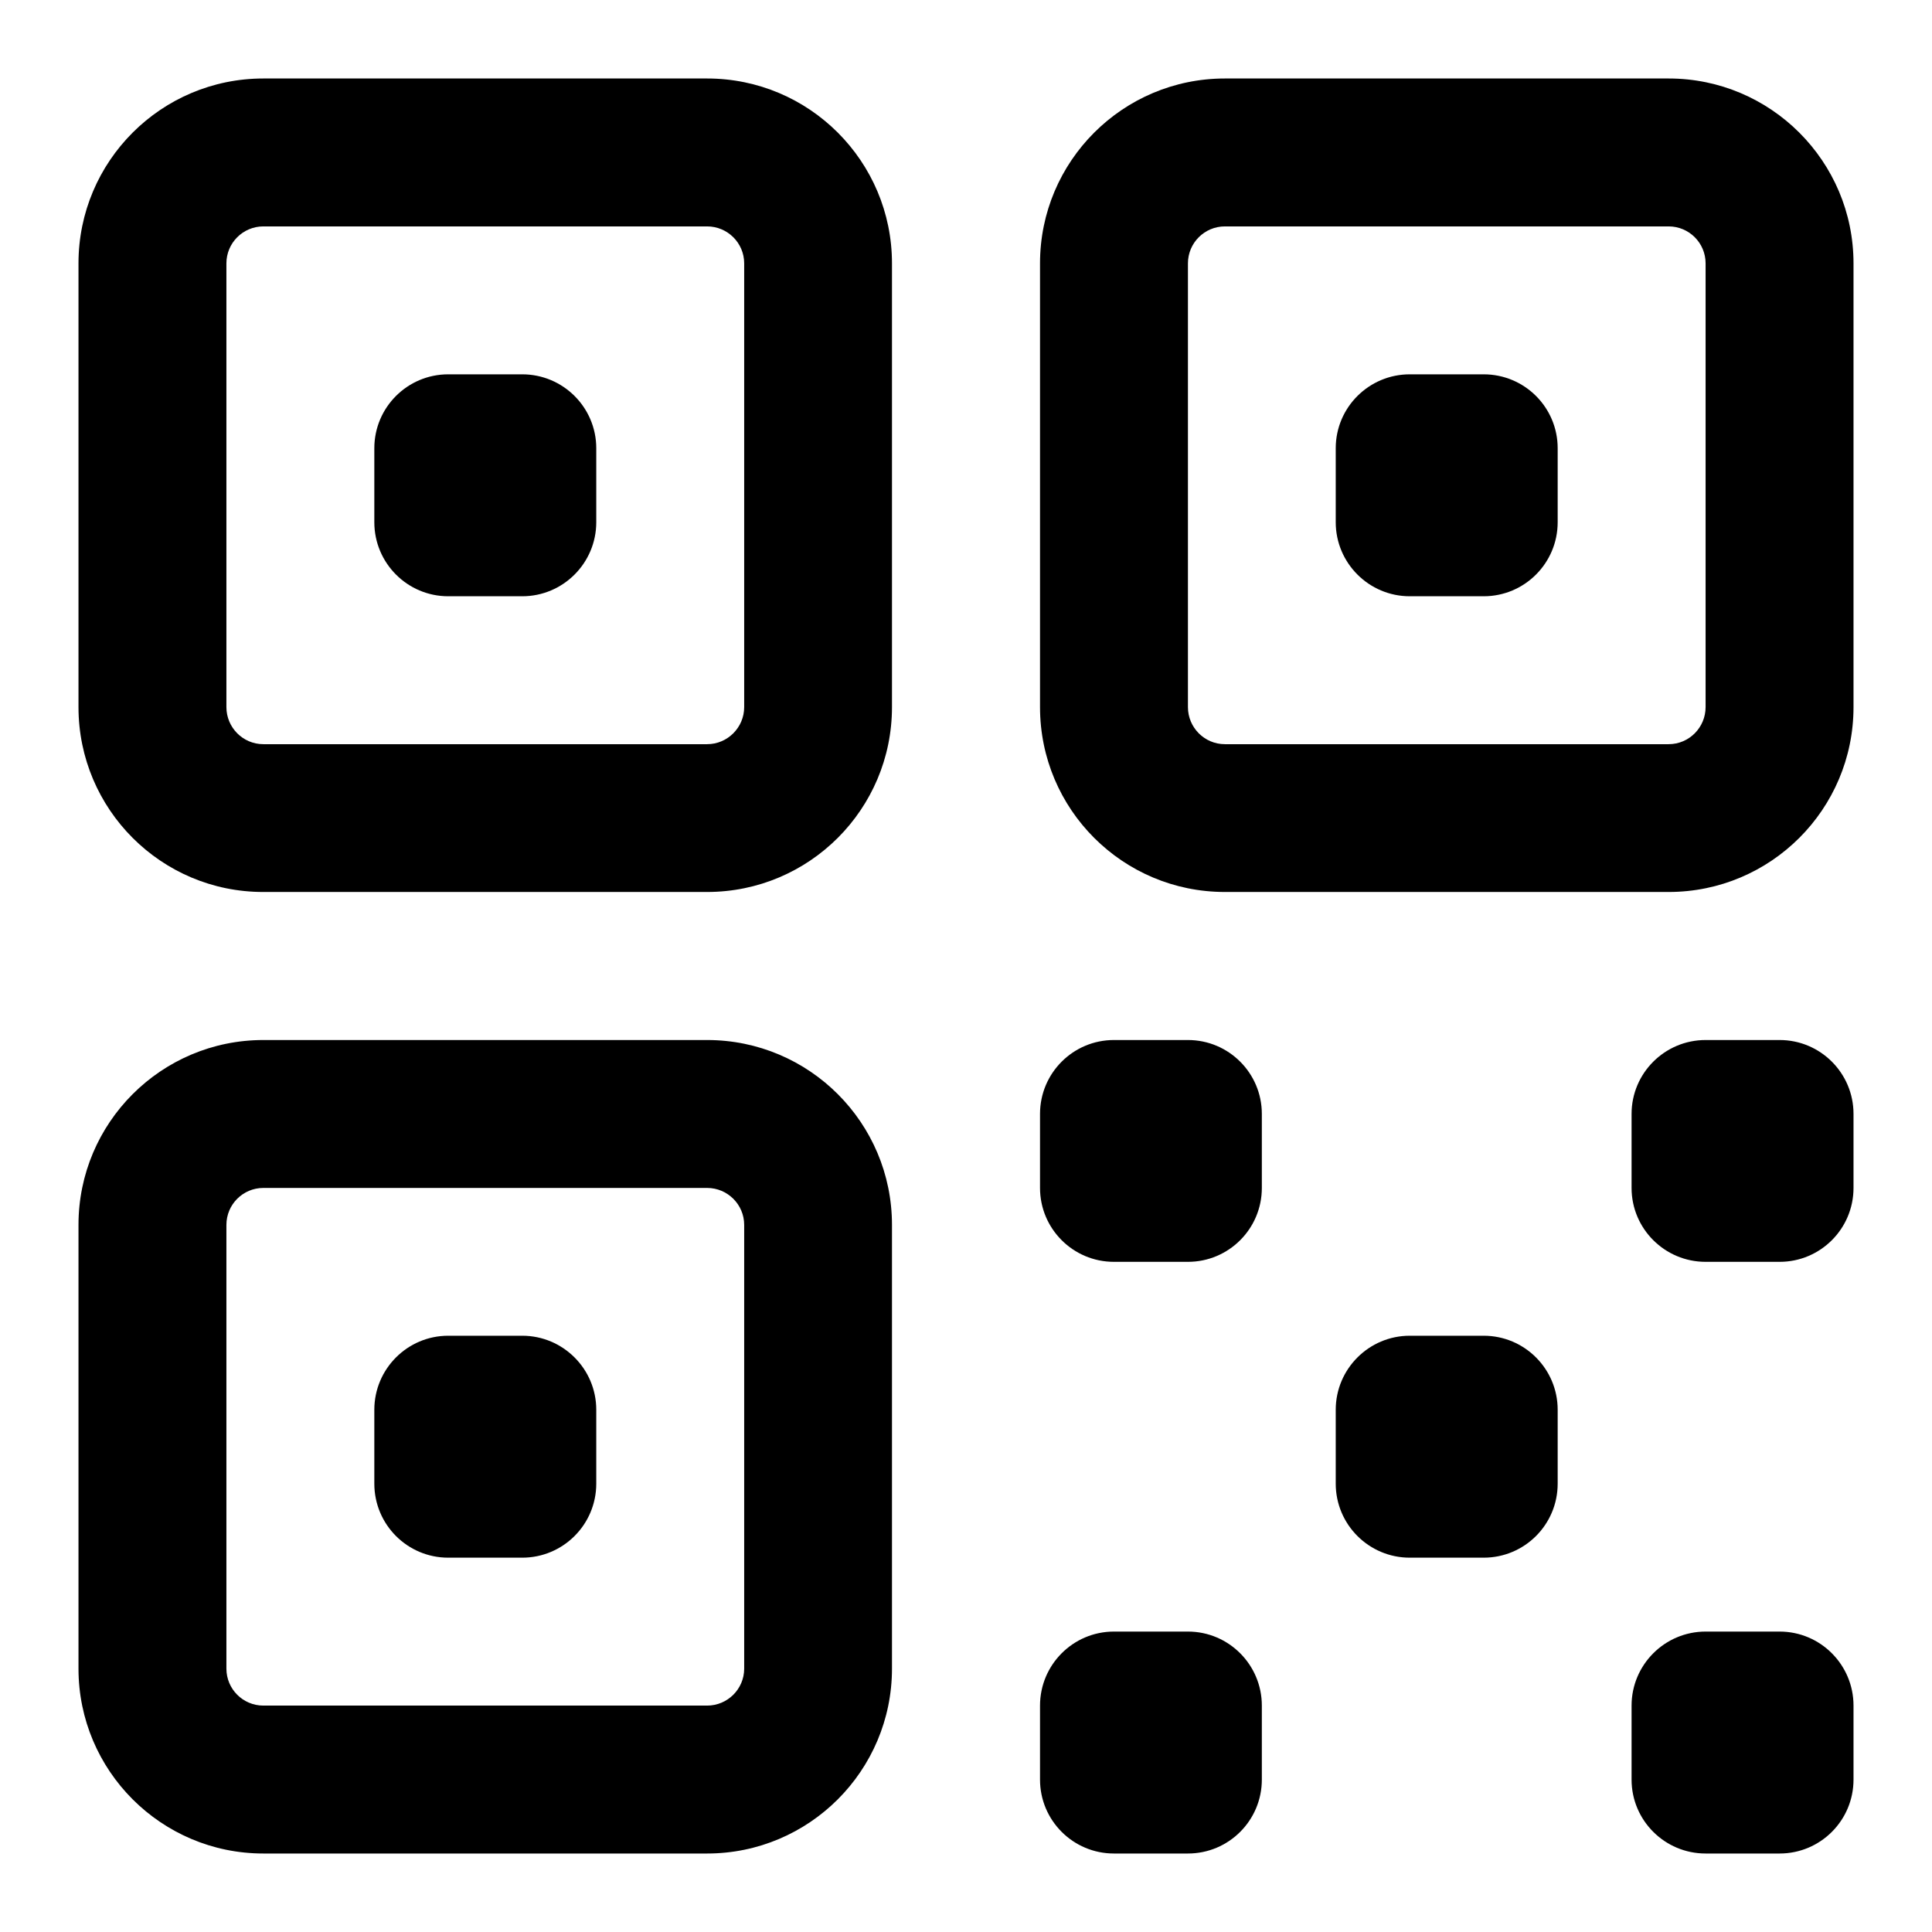 <svg width="16" height="16" id="Qr-Code--Streamline-Heroicons.svg" aria-hidden="true" fill="#000000" viewBox="-0.5 -0.5 16 16" xmlns="http://www.w3.org/2000/svg"><desc>Qr Code Streamline Icon: https://streamlinehq.com</desc><path stroke-width="1" clip-rule="evenodd" d="M0.15 1.681C0.15 0.835 0.836 0.15 1.681 0.15H5.356C6.202 0.15 6.887 0.836 6.887 1.681V5.356C6.887 6.202 6.201 6.887 5.356 6.887H1.681C0.836 6.888 0.15 6.202 0.15 5.356V1.681ZM1.681 1.375C1.512 1.375 1.375 1.512 1.375 1.681V5.356C1.375 5.525 1.512 5.663 1.681 5.663H5.356C5.525 5.663 5.663 5.525 5.663 5.356V1.681C5.663 1.512 5.525 1.375 5.356 1.375H1.681ZM8.113 1.681C8.113 0.835 8.799 0.15 9.644 0.15H13.319C14.164 0.15 14.85 0.836 14.85 1.681V5.356C14.85 6.202 14.164 6.887 13.319 6.887H9.644C8.798 6.887 8.113 6.202 8.113 5.356V1.681ZM9.644 1.375C9.475 1.375 9.338 1.512 9.338 1.681V5.356C9.338 5.525 9.475 5.663 9.644 5.663H13.319C13.488 5.663 13.625 5.525 13.625 5.356V1.681C13.625 1.512 13.488 1.375 13.319 1.375H9.644ZM2.6 3.212C2.6 2.874 2.874 2.6 3.212 2.6H3.825C4.163 2.6 4.438 2.874 4.438 3.212V3.825C4.438 4.163 4.163 4.438 3.825 4.438H3.212C2.874 4.438 2.6 4.163 2.6 3.825V3.212ZM10.562 3.212C10.562 2.874 10.837 2.6 11.175 2.6H11.787C12.126 2.6 12.4 2.874 12.4 3.212V3.825C12.4 4.163 12.126 4.438 11.787 4.438H11.175C10.837 4.438 10.562 4.163 10.562 3.825V3.212ZM0.15 9.644C0.15 8.798 0.836 8.113 1.681 8.113H5.356C6.202 8.113 6.887 8.799 6.887 9.644V13.319C6.887 14.164 6.201 14.85 5.356 14.85H1.681C0.836 14.85 0.15 14.164 0.15 13.319V9.644ZM1.681 9.338C1.512 9.338 1.375 9.475 1.375 9.644V13.319C1.375 13.488 1.512 13.625 1.681 13.625H5.356C5.525 13.625 5.663 13.488 5.663 13.319V9.644C5.663 9.475 5.525 9.338 5.356 9.338H1.681ZM8.113 8.725C8.113 8.387 8.387 8.113 8.725 8.113H9.338C9.676 8.113 9.95 8.387 9.95 8.725V9.338C9.95 9.676 9.676 9.95 9.338 9.95H8.725C8.387 9.95 8.113 9.676 8.113 9.338V8.725ZM13.012 8.725C13.012 8.387 13.287 8.113 13.625 8.113H14.238C14.576 8.113 14.85 8.387 14.85 8.725V9.338C14.85 9.676 14.576 9.95 14.238 9.95H13.625C13.287 9.95 13.012 9.676 13.012 9.338V8.725ZM2.6 11.175C2.6 10.837 2.874 10.562 3.212 10.562H3.825C4.163 10.562 4.438 10.837 4.438 11.175V11.787C4.438 12.126 4.163 12.4 3.825 12.4H3.212C2.874 12.4 2.6 12.126 2.6 11.787V11.175ZM10.562 11.175C10.562 10.837 10.837 10.562 11.175 10.562H11.787C12.126 10.562 12.4 10.837 12.4 11.175V11.787C12.4 12.126 12.126 12.4 11.787 12.4H11.175C10.837 12.4 10.562 12.126 10.562 11.787V11.175ZM8.113 13.625C8.113 13.287 8.387 13.012 8.725 13.012H9.338C9.676 13.012 9.95 13.287 9.95 13.625V14.238C9.95 14.576 9.676 14.85 9.338 14.85H8.725C8.387 14.85 8.113 14.576 8.113 14.238V13.625ZM13.012 13.625C13.012 13.287 13.287 13.012 13.625 13.012H14.238C14.576 13.012 14.85 13.287 14.85 13.625V14.238C14.85 14.576 14.576 14.85 14.238 14.85H13.625C13.287 14.85 13.012 14.576 13.012 14.238V13.625Z" fill-rule="evenodd"></path></svg>